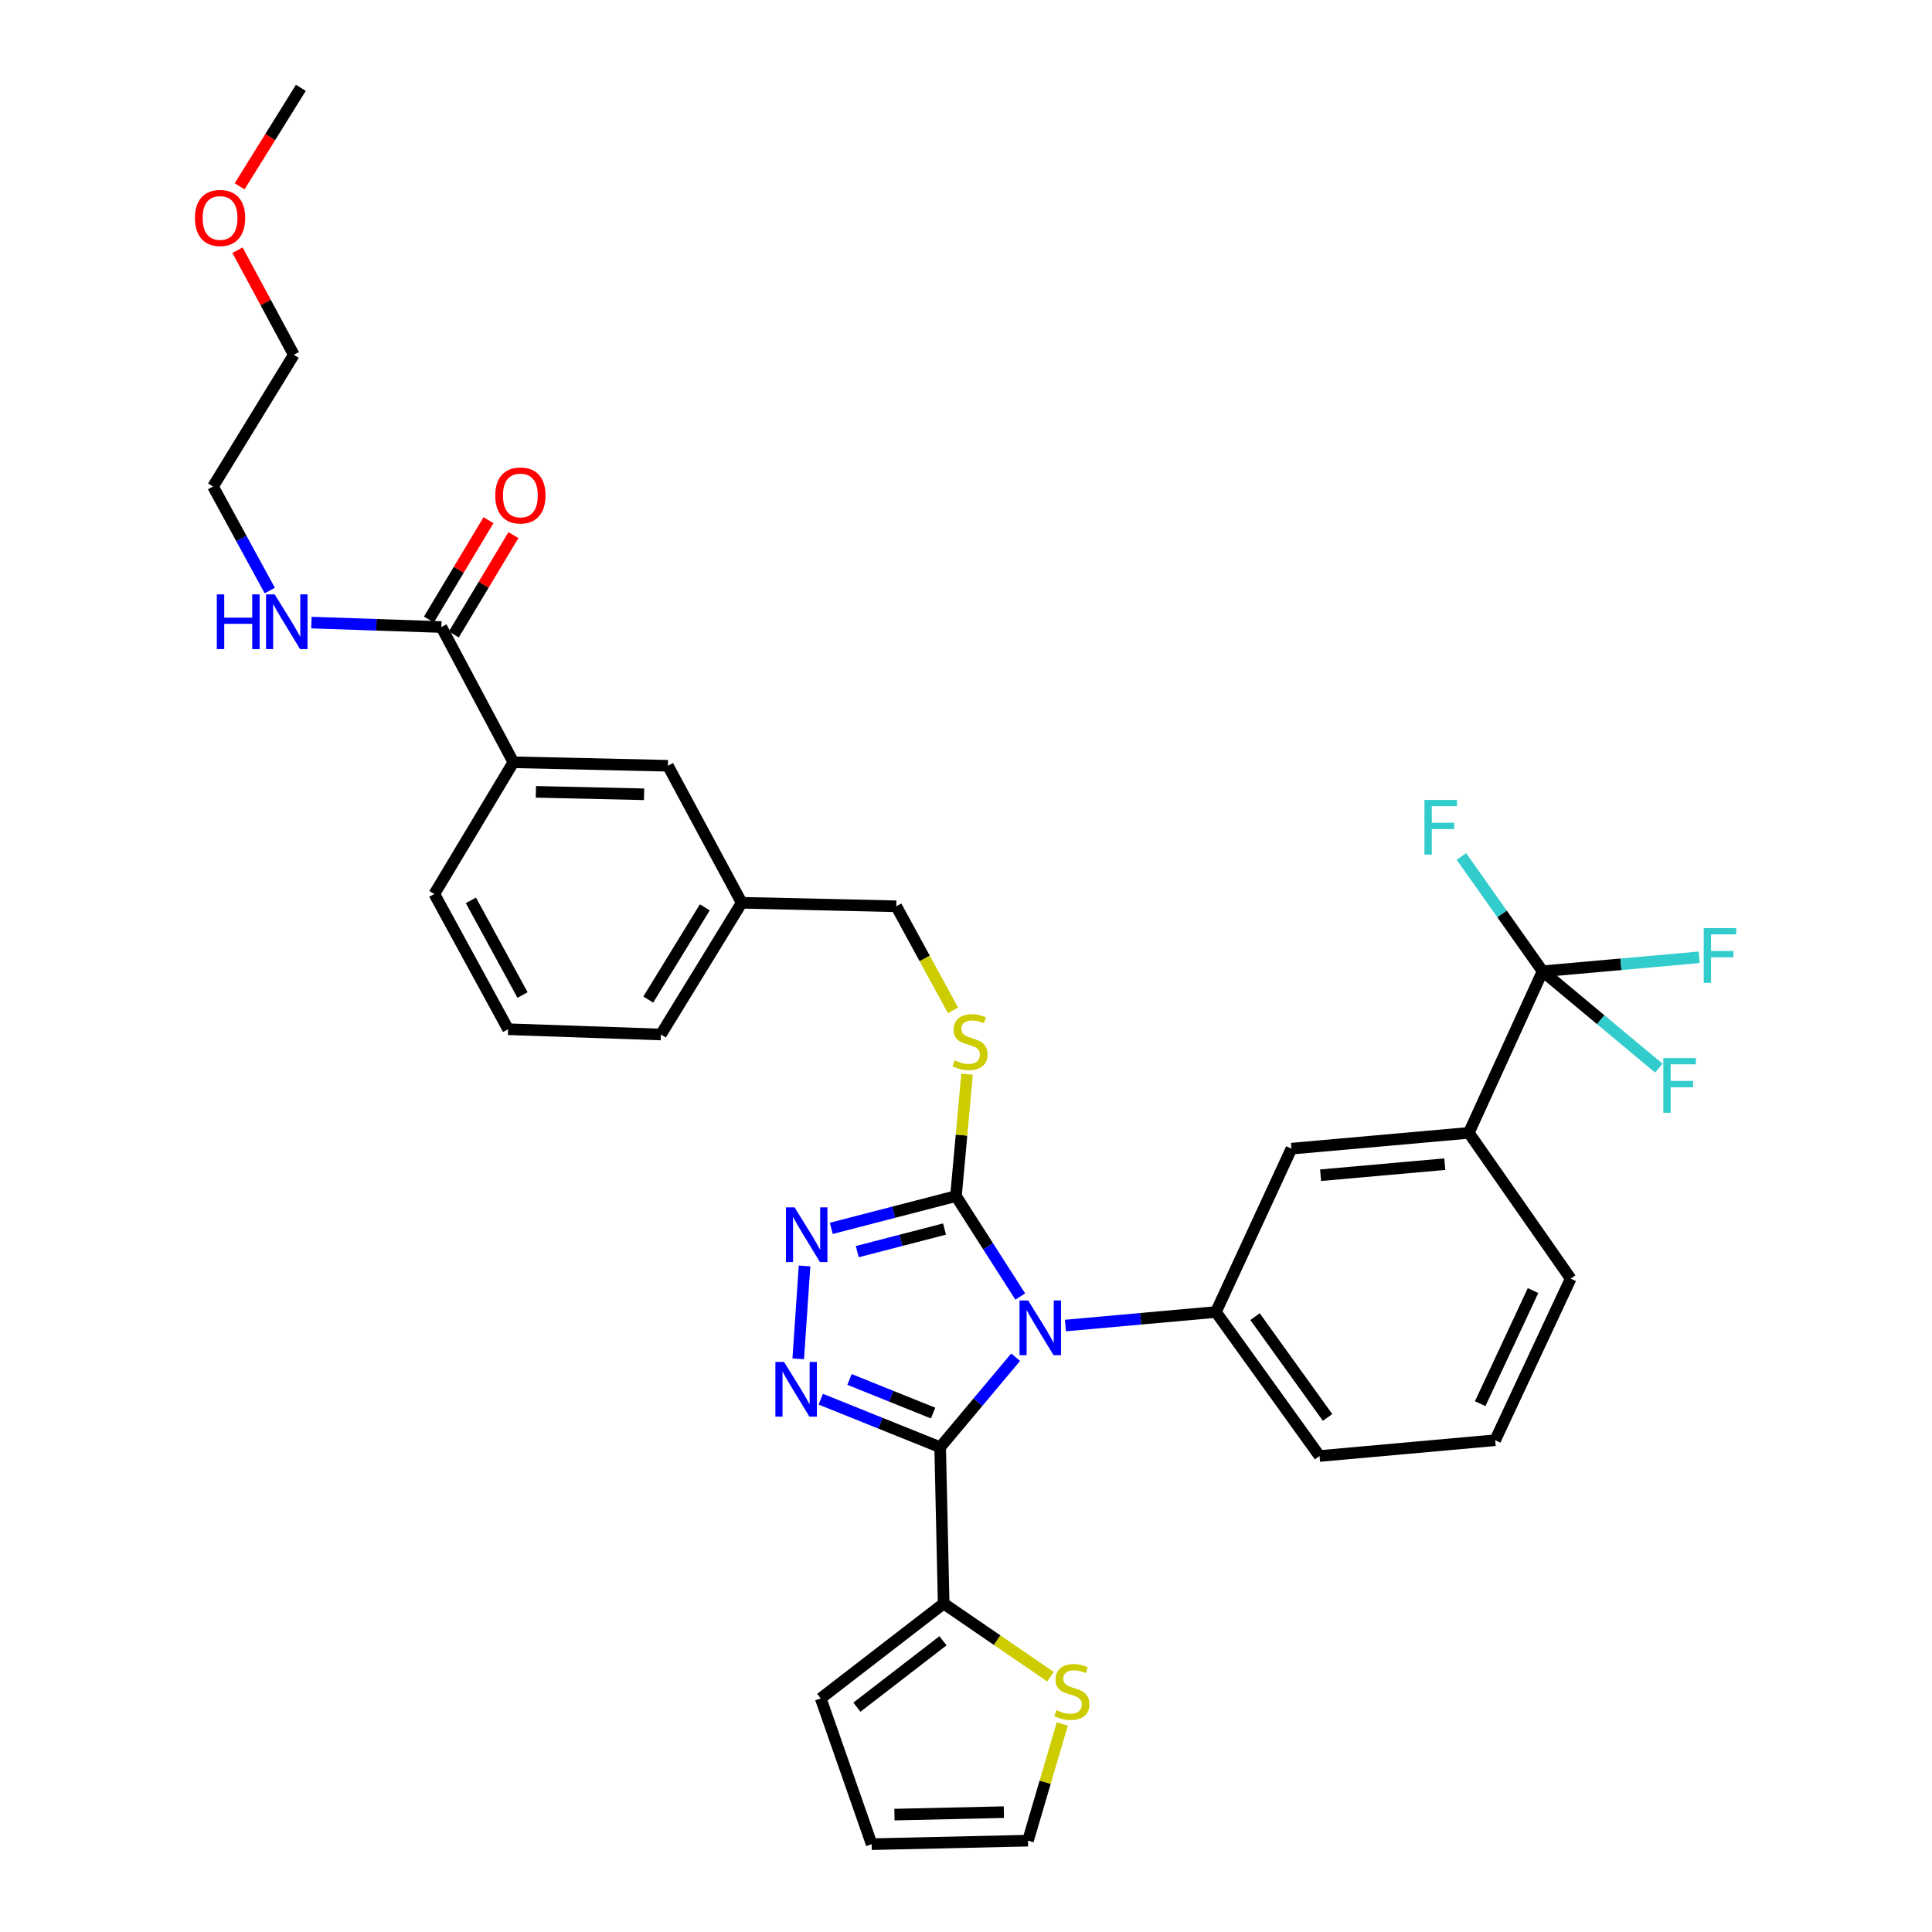 <?xml version='1.0' encoding='iso-8859-1'?>
<svg version='1.1' baseProfile='full'
              xmlns='http://www.w3.org/2000/svg'
                      xmlns:rdkit='http://www.rdkit.org/xml'
                      xmlns:xlink='http://www.w3.org/1999/xlink'
                  xml:space='preserve'
width='1000px' height='1000px' viewBox='0 0 1000 1000'>
<!-- END OF HEADER -->
<rect style='opacity:1.0;fill:#FFFFFF;stroke:none' width='1000' height='1000' x='0' y='0'> </rect>
<path class='bond-0' d='M 252.855,269.247 L 237.426,294.963' style='fill:none;fill-rule:evenodd;stroke:#FF0000;stroke-width:6px;stroke-linecap:butt;stroke-linejoin:miter;stroke-opacity:1' />
<path class='bond-0' d='M 237.426,294.963 L 221.997,320.679' style='fill:none;fill-rule:evenodd;stroke:#000000;stroke-width:6px;stroke-linecap:butt;stroke-linejoin:miter;stroke-opacity:1' />
<path class='bond-0' d='M 265.749,276.983 L 250.32,302.699' style='fill:none;fill-rule:evenodd;stroke:#FF0000;stroke-width:6px;stroke-linecap:butt;stroke-linejoin:miter;stroke-opacity:1' />
<path class='bond-0' d='M 250.32,302.699 L 234.891,328.415' style='fill:none;fill-rule:evenodd;stroke:#000000;stroke-width:6px;stroke-linecap:butt;stroke-linejoin:miter;stroke-opacity:1' />
<path class='bond-1' d='M 228.444,324.547 L 194.815,323.399' style='fill:none;fill-rule:evenodd;stroke:#000000;stroke-width:6px;stroke-linecap:butt;stroke-linejoin:miter;stroke-opacity:1' />
<path class='bond-1' d='M 194.815,323.399 L 161.186,322.251' style='fill:none;fill-rule:evenodd;stroke:#0000FF;stroke-width:6px;stroke-linecap:butt;stroke-linejoin:miter;stroke-opacity:1' />
<path class='bond-2' d='M 228.444,324.547 L 265.717,394.548' style='fill:none;fill-rule:evenodd;stroke:#000000;stroke-width:6px;stroke-linecap:butt;stroke-linejoin:miter;stroke-opacity:1' />
<path class='bond-3' d='M 122.934,129.505 L 137.506,156.57' style='fill:none;fill-rule:evenodd;stroke:#FF0000;stroke-width:6px;stroke-linecap:butt;stroke-linejoin:miter;stroke-opacity:1' />
<path class='bond-3' d='M 137.506,156.57 L 152.078,183.635' style='fill:none;fill-rule:evenodd;stroke:#000000;stroke-width:6px;stroke-linecap:butt;stroke-linejoin:miter;stroke-opacity:1' />
<path class='bond-4' d='M 124.035,96.432 L 139.878,70.943' style='fill:none;fill-rule:evenodd;stroke:#FF0000;stroke-width:6px;stroke-linecap:butt;stroke-linejoin:miter;stroke-opacity:1' />
<path class='bond-4' d='M 139.878,70.943 L 155.72,45.455' style='fill:none;fill-rule:evenodd;stroke:#000000;stroke-width:6px;stroke-linecap:butt;stroke-linejoin:miter;stroke-opacity:1' />
<path class='bond-5' d='M 139.632,305.662 L 124.947,278.743' style='fill:none;fill-rule:evenodd;stroke:#0000FF;stroke-width:6px;stroke-linecap:butt;stroke-linejoin:miter;stroke-opacity:1' />
<path class='bond-5' d='M 124.947,278.743 L 110.261,251.823' style='fill:none;fill-rule:evenodd;stroke:#000000;stroke-width:6px;stroke-linecap:butt;stroke-linejoin:miter;stroke-opacity:1' />
<path class='bond-6' d='M 110.261,251.823 L 152.078,183.635' style='fill:none;fill-rule:evenodd;stroke:#000000;stroke-width:6px;stroke-linecap:butt;stroke-linejoin:miter;stroke-opacity:1' />
<path class='bond-7' d='M 528.086,671.089 L 511.446,645.091' style='fill:none;fill-rule:evenodd;stroke:#0000FF;stroke-width:6px;stroke-linecap:butt;stroke-linejoin:miter;stroke-opacity:1' />
<path class='bond-7' d='M 511.446,645.091 L 494.806,619.093' style='fill:none;fill-rule:evenodd;stroke:#000000;stroke-width:6px;stroke-linecap:butt;stroke-linejoin:miter;stroke-opacity:1' />
<path class='bond-8' d='M 525.687,702.491 L 506.158,725.789' style='fill:none;fill-rule:evenodd;stroke:#0000FF;stroke-width:6px;stroke-linecap:butt;stroke-linejoin:miter;stroke-opacity:1' />
<path class='bond-8' d='M 506.158,725.789 L 486.628,749.087' style='fill:none;fill-rule:evenodd;stroke:#000000;stroke-width:6px;stroke-linecap:butt;stroke-linejoin:miter;stroke-opacity:1' />
<path class='bond-9' d='M 551.466,686.1 L 590.409,682.593' style='fill:none;fill-rule:evenodd;stroke:#0000FF;stroke-width:6px;stroke-linecap:butt;stroke-linejoin:miter;stroke-opacity:1' />
<path class='bond-9' d='M 590.409,682.593 L 629.353,679.087' style='fill:none;fill-rule:evenodd;stroke:#000000;stroke-width:6px;stroke-linecap:butt;stroke-linejoin:miter;stroke-opacity:1' />
<path class='bond-10' d='M 494.806,619.093 L 462.54,627.444' style='fill:none;fill-rule:evenodd;stroke:#000000;stroke-width:6px;stroke-linecap:butt;stroke-linejoin:miter;stroke-opacity:1' />
<path class='bond-10' d='M 462.54,627.444 L 430.273,635.795' style='fill:none;fill-rule:evenodd;stroke:#0000FF;stroke-width:6px;stroke-linecap:butt;stroke-linejoin:miter;stroke-opacity:1' />
<path class='bond-10' d='M 488.894,636.155 L 466.307,642' style='fill:none;fill-rule:evenodd;stroke:#000000;stroke-width:6px;stroke-linecap:butt;stroke-linejoin:miter;stroke-opacity:1' />
<path class='bond-10' d='M 466.307,642 L 443.721,647.846' style='fill:none;fill-rule:evenodd;stroke:#0000FF;stroke-width:6px;stroke-linecap:butt;stroke-linejoin:miter;stroke-opacity:1' />
<path class='bond-11' d='M 494.806,619.093 L 497.676,587.537' style='fill:none;fill-rule:evenodd;stroke:#000000;stroke-width:6px;stroke-linecap:butt;stroke-linejoin:miter;stroke-opacity:1' />
<path class='bond-11' d='M 497.676,587.537 L 500.546,555.982' style='fill:none;fill-rule:evenodd;stroke:#CCCC00;stroke-width:6px;stroke-linecap:butt;stroke-linejoin:miter;stroke-opacity:1' />
<path class='bond-12' d='M 416.436,655.256 L 413.158,703.331' style='fill:none;fill-rule:evenodd;stroke:#0000FF;stroke-width:6px;stroke-linecap:butt;stroke-linejoin:miter;stroke-opacity:1' />
<path class='bond-13' d='M 424.832,724.221 L 455.73,736.654' style='fill:none;fill-rule:evenodd;stroke:#0000FF;stroke-width:6px;stroke-linecap:butt;stroke-linejoin:miter;stroke-opacity:1' />
<path class='bond-13' d='M 455.73,736.654 L 486.628,749.087' style='fill:none;fill-rule:evenodd;stroke:#000000;stroke-width:6px;stroke-linecap:butt;stroke-linejoin:miter;stroke-opacity:1' />
<path class='bond-13' d='M 439.715,714.002 L 461.343,722.705' style='fill:none;fill-rule:evenodd;stroke:#0000FF;stroke-width:6px;stroke-linecap:butt;stroke-linejoin:miter;stroke-opacity:1' />
<path class='bond-13' d='M 461.343,722.705 L 482.972,731.408' style='fill:none;fill-rule:evenodd;stroke:#000000;stroke-width:6px;stroke-linecap:butt;stroke-linejoin:miter;stroke-opacity:1' />
<path class='bond-14' d='M 486.628,749.087 L 488.441,829.998' style='fill:none;fill-rule:evenodd;stroke:#000000;stroke-width:6px;stroke-linecap:butt;stroke-linejoin:miter;stroke-opacity:1' />
<path class='bond-15' d='M 493.292,522.98 L 478.596,496.036' style='fill:none;fill-rule:evenodd;stroke:#CCCC00;stroke-width:6px;stroke-linecap:butt;stroke-linejoin:miter;stroke-opacity:1' />
<path class='bond-15' d='M 478.596,496.036 L 463.899,469.093' style='fill:none;fill-rule:evenodd;stroke:#000000;stroke-width:6px;stroke-linecap:butt;stroke-linejoin:miter;stroke-opacity:1' />
<path class='bond-16' d='M 224.81,462.728 L 262.993,532.728' style='fill:none;fill-rule:evenodd;stroke:#000000;stroke-width:6px;stroke-linecap:butt;stroke-linejoin:miter;stroke-opacity:1' />
<path class='bond-16' d='M 243.738,466.028 L 270.466,515.028' style='fill:none;fill-rule:evenodd;stroke:#000000;stroke-width:6px;stroke-linecap:butt;stroke-linejoin:miter;stroke-opacity:1' />
<path class='bond-17' d='M 224.81,462.728 L 265.717,394.548' style='fill:none;fill-rule:evenodd;stroke:#000000;stroke-width:6px;stroke-linecap:butt;stroke-linejoin:miter;stroke-opacity:1' />
<path class='bond-18' d='M 463.899,469.093 L 383.899,467.272' style='fill:none;fill-rule:evenodd;stroke:#000000;stroke-width:6px;stroke-linecap:butt;stroke-linejoin:miter;stroke-opacity:1' />
<path class='bond-19' d='M 262.993,532.728 L 342.082,535.451' style='fill:none;fill-rule:evenodd;stroke:#000000;stroke-width:6px;stroke-linecap:butt;stroke-linejoin:miter;stroke-opacity:1' />
<path class='bond-20' d='M 342.082,535.451 L 383.899,467.272' style='fill:none;fill-rule:evenodd;stroke:#000000;stroke-width:6px;stroke-linecap:butt;stroke-linejoin:miter;stroke-opacity:1' />
<path class='bond-20' d='M 335.538,517.363 L 364.809,469.637' style='fill:none;fill-rule:evenodd;stroke:#000000;stroke-width:6px;stroke-linecap:butt;stroke-linejoin:miter;stroke-opacity:1' />
<path class='bond-21' d='M 773.899,745.454 L 812.984,661.82' style='fill:none;fill-rule:evenodd;stroke:#000000;stroke-width:6px;stroke-linecap:butt;stroke-linejoin:miter;stroke-opacity:1' />
<path class='bond-21' d='M 766.14,726.543 L 793.499,667.999' style='fill:none;fill-rule:evenodd;stroke:#000000;stroke-width:6px;stroke-linecap:butt;stroke-linejoin:miter;stroke-opacity:1' />
<path class='bond-22' d='M 773.899,745.454 L 682.989,753.632' style='fill:none;fill-rule:evenodd;stroke:#000000;stroke-width:6px;stroke-linecap:butt;stroke-linejoin:miter;stroke-opacity:1' />
<path class='bond-23' d='M 812.984,661.82 L 760.258,586.365' style='fill:none;fill-rule:evenodd;stroke:#000000;stroke-width:6px;stroke-linecap:butt;stroke-linejoin:miter;stroke-opacity:1' />
<path class='bond-24' d='M 543.717,867.852 L 516.079,848.925' style='fill:none;fill-rule:evenodd;stroke:#CCCC00;stroke-width:6px;stroke-linecap:butt;stroke-linejoin:miter;stroke-opacity:1' />
<path class='bond-24' d='M 516.079,848.925 L 488.441,829.998' style='fill:none;fill-rule:evenodd;stroke:#000000;stroke-width:6px;stroke-linecap:butt;stroke-linejoin:miter;stroke-opacity:1' />
<path class='bond-25' d='M 549.839,892.342 L 540.959,922.533' style='fill:none;fill-rule:evenodd;stroke:#CCCC00;stroke-width:6px;stroke-linecap:butt;stroke-linejoin:miter;stroke-opacity:1' />
<path class='bond-25' d='M 540.959,922.533 L 532.079,952.724' style='fill:none;fill-rule:evenodd;stroke:#000000;stroke-width:6px;stroke-linecap:butt;stroke-linejoin:miter;stroke-opacity:1' />
<path class='bond-26' d='M 488.441,829.998 L 424.805,879.09' style='fill:none;fill-rule:evenodd;stroke:#000000;stroke-width:6px;stroke-linecap:butt;stroke-linejoin:miter;stroke-opacity:1' />
<path class='bond-26' d='M 488.08,849.266 L 443.535,883.631' style='fill:none;fill-rule:evenodd;stroke:#000000;stroke-width:6px;stroke-linecap:butt;stroke-linejoin:miter;stroke-opacity:1' />
<path class='bond-27' d='M 424.805,879.09 L 451.168,954.545' style='fill:none;fill-rule:evenodd;stroke:#000000;stroke-width:6px;stroke-linecap:butt;stroke-linejoin:miter;stroke-opacity:1' />
<path class='bond-28' d='M 451.168,954.545 L 532.079,952.724' style='fill:none;fill-rule:evenodd;stroke:#000000;stroke-width:6px;stroke-linecap:butt;stroke-linejoin:miter;stroke-opacity:1' />
<path class='bond-28' d='M 462.967,939.24 L 519.604,937.965' style='fill:none;fill-rule:evenodd;stroke:#000000;stroke-width:6px;stroke-linecap:butt;stroke-linejoin:miter;stroke-opacity:1' />
<path class='bond-29' d='M 760.258,586.365 L 668.438,594.543' style='fill:none;fill-rule:evenodd;stroke:#000000;stroke-width:6px;stroke-linecap:butt;stroke-linejoin:miter;stroke-opacity:1' />
<path class='bond-29' d='M 747.819,602.568 L 683.545,608.293' style='fill:none;fill-rule:evenodd;stroke:#000000;stroke-width:6px;stroke-linecap:butt;stroke-linejoin:miter;stroke-opacity:1' />
<path class='bond-30' d='M 760.258,586.365 L 798.441,502.723' style='fill:none;fill-rule:evenodd;stroke:#000000;stroke-width:6px;stroke-linecap:butt;stroke-linejoin:miter;stroke-opacity:1' />
<path class='bond-31' d='M 668.438,594.543 L 629.353,679.087' style='fill:none;fill-rule:evenodd;stroke:#000000;stroke-width:6px;stroke-linecap:butt;stroke-linejoin:miter;stroke-opacity:1' />
<path class='bond-32' d='M 629.353,679.087 L 682.989,753.632' style='fill:none;fill-rule:evenodd;stroke:#000000;stroke-width:6px;stroke-linecap:butt;stroke-linejoin:miter;stroke-opacity:1' />
<path class='bond-32' d='M 649.603,681.487 L 687.149,733.668' style='fill:none;fill-rule:evenodd;stroke:#000000;stroke-width:6px;stroke-linecap:butt;stroke-linejoin:miter;stroke-opacity:1' />
<path class='bond-33' d='M 798.441,502.723 L 838.988,499.112' style='fill:none;fill-rule:evenodd;stroke:#000000;stroke-width:6px;stroke-linecap:butt;stroke-linejoin:miter;stroke-opacity:1' />
<path class='bond-33' d='M 838.988,499.112 L 879.536,495.5' style='fill:none;fill-rule:evenodd;stroke:#33CCCC;stroke-width:6px;stroke-linecap:butt;stroke-linejoin:miter;stroke-opacity:1' />
<path class='bond-34' d='M 798.441,502.723 L 777.429,473.017' style='fill:none;fill-rule:evenodd;stroke:#000000;stroke-width:6px;stroke-linecap:butt;stroke-linejoin:miter;stroke-opacity:1' />
<path class='bond-34' d='M 777.429,473.017 L 756.417,443.31' style='fill:none;fill-rule:evenodd;stroke:#33CCCC;stroke-width:6px;stroke-linecap:butt;stroke-linejoin:miter;stroke-opacity:1' />
<path class='bond-35' d='M 798.441,502.723 L 828.532,527.799' style='fill:none;fill-rule:evenodd;stroke:#000000;stroke-width:6px;stroke-linecap:butt;stroke-linejoin:miter;stroke-opacity:1' />
<path class='bond-35' d='M 828.532,527.799 L 858.624,552.875' style='fill:none;fill-rule:evenodd;stroke:#33CCCC;stroke-width:6px;stroke-linecap:butt;stroke-linejoin:miter;stroke-opacity:1' />
<path class='bond-36' d='M 383.899,467.272 L 345.716,396.36' style='fill:none;fill-rule:evenodd;stroke:#000000;stroke-width:6px;stroke-linecap:butt;stroke-linejoin:miter;stroke-opacity:1' />
<path class='bond-37' d='M 345.716,396.36 L 265.717,394.548' style='fill:none;fill-rule:evenodd;stroke:#000000;stroke-width:6px;stroke-linecap:butt;stroke-linejoin:miter;stroke-opacity:1' />
<path class='bond-37' d='M 333.376,411.121 L 277.376,409.852' style='fill:none;fill-rule:evenodd;stroke:#000000;stroke-width:6px;stroke-linecap:butt;stroke-linejoin:miter;stroke-opacity:1' />
<path  class='atom-0' d='M 256.35 256.447
Q 256.35 249.647, 259.71 245.847
Q 263.07 242.047, 269.35 242.047
Q 275.63 242.047, 278.99 245.847
Q 282.35 249.647, 282.35 256.447
Q 282.35 263.327, 278.95 267.247
Q 275.55 271.127, 269.35 271.127
Q 263.11 271.127, 259.71 267.247
Q 256.35 263.367, 256.35 256.447
M 269.35 267.927
Q 273.67 267.927, 275.99 265.047
Q 278.35 262.127, 278.35 256.447
Q 278.35 250.887, 275.99 248.087
Q 273.67 245.247, 269.35 245.247
Q 265.03 245.247, 262.67 248.047
Q 260.35 250.847, 260.35 256.447
Q 260.35 262.167, 262.67 265.047
Q 265.03 267.927, 269.35 267.927
' fill='#FF0000'/>
<path  class='atom-2' d='M 100.903 112.812
Q 100.903 106.012, 104.263 102.212
Q 107.623 98.412, 113.903 98.412
Q 120.183 98.412, 123.543 102.212
Q 126.903 106.012, 126.903 112.812
Q 126.903 119.692, 123.503 123.612
Q 120.103 127.492, 113.903 127.492
Q 107.663 127.492, 104.263 123.612
Q 100.903 119.732, 100.903 112.812
M 113.903 124.292
Q 118.223 124.292, 120.543 121.412
Q 122.903 118.492, 122.903 112.812
Q 122.903 107.252, 120.543 104.452
Q 118.223 101.612, 113.903 101.612
Q 109.583 101.612, 107.223 104.412
Q 104.903 107.212, 104.903 112.812
Q 104.903 118.532, 107.223 121.412
Q 109.583 124.292, 113.903 124.292
' fill='#FF0000'/>
<path  class='atom-3' d='M 112.224 307.656
L 116.064 307.656
L 116.064 319.696
L 130.544 319.696
L 130.544 307.656
L 134.384 307.656
L 134.384 335.976
L 130.544 335.976
L 130.544 322.896
L 116.064 322.896
L 116.064 335.976
L 112.224 335.976
L 112.224 307.656
' fill='#0000FF'/>
<path  class='atom-3' d='M 142.184 307.656
L 151.464 322.656
Q 152.384 324.136, 153.864 326.816
Q 155.344 329.496, 155.424 329.656
L 155.424 307.656
L 159.184 307.656
L 159.184 335.976
L 155.304 335.976
L 145.344 319.576
Q 144.184 317.656, 142.944 315.456
Q 141.744 313.256, 141.384 312.576
L 141.384 335.976
L 137.704 335.976
L 137.704 307.656
L 142.184 307.656
' fill='#0000FF'/>
<path  class='atom-5' d='M 532.184 673.113
L 541.464 688.113
Q 542.384 689.593, 543.864 692.273
Q 545.344 694.953, 545.424 695.113
L 545.424 673.113
L 549.184 673.113
L 549.184 701.433
L 545.304 701.433
L 535.344 685.033
Q 534.184 683.113, 532.944 680.913
Q 531.744 678.713, 531.384 678.033
L 531.384 701.433
L 527.704 701.433
L 527.704 673.113
L 532.184 673.113
' fill='#0000FF'/>
<path  class='atom-7' d='M 411.278 624.931
L 420.558 639.931
Q 421.478 641.411, 422.958 644.091
Q 424.438 646.771, 424.518 646.931
L 424.518 624.931
L 428.278 624.931
L 428.278 653.251
L 424.398 653.251
L 414.438 636.851
Q 413.278 634.931, 412.038 632.731
Q 410.838 630.531, 410.478 629.851
L 410.478 653.251
L 406.798 653.251
L 406.798 624.931
L 411.278 624.931
' fill='#0000FF'/>
<path  class='atom-8' d='M 405.823 704.931
L 415.103 719.931
Q 416.023 721.411, 417.503 724.091
Q 418.983 726.771, 419.063 726.931
L 419.063 704.931
L 422.823 704.931
L 422.823 733.251
L 418.943 733.251
L 408.983 716.851
Q 407.823 714.931, 406.583 712.731
Q 405.383 710.531, 405.023 709.851
L 405.023 733.251
L 401.343 733.251
L 401.343 704.931
L 405.823 704.931
' fill='#0000FF'/>
<path  class='atom-10' d='M 494.082 548.813
Q 494.402 548.933, 495.722 549.493
Q 497.042 550.053, 498.482 550.413
Q 499.962 550.733, 501.402 550.733
Q 504.082 550.733, 505.642 549.453
Q 507.202 548.133, 507.202 545.853
Q 507.202 544.293, 506.402 543.333
Q 505.642 542.373, 504.442 541.853
Q 503.242 541.333, 501.242 540.733
Q 498.722 539.973, 497.202 539.253
Q 495.722 538.533, 494.642 537.013
Q 493.602 535.493, 493.602 532.933
Q 493.602 529.373, 496.002 527.173
Q 498.442 524.973, 503.242 524.973
Q 506.522 524.973, 510.242 526.533
L 509.322 529.613
Q 505.922 528.213, 503.362 528.213
Q 500.602 528.213, 499.082 529.373
Q 497.562 530.493, 497.602 532.453
Q 497.602 533.973, 498.362 534.893
Q 499.162 535.813, 500.282 536.333
Q 501.442 536.853, 503.362 537.453
Q 505.922 538.253, 507.442 539.053
Q 508.962 539.853, 510.042 541.493
Q 511.162 543.093, 511.162 545.853
Q 511.162 549.773, 508.522 551.893
Q 505.922 553.973, 501.562 553.973
Q 499.042 553.973, 497.122 553.413
Q 495.242 552.893, 493.002 551.973
L 494.082 548.813
' fill='#CCCC00'/>
<path  class='atom-17' d='M 546.808 885.168
Q 547.128 885.288, 548.448 885.848
Q 549.768 886.408, 551.208 886.768
Q 552.688 887.088, 554.128 887.088
Q 556.808 887.088, 558.368 885.808
Q 559.928 884.488, 559.928 882.208
Q 559.928 880.648, 559.128 879.688
Q 558.368 878.728, 557.168 878.208
Q 555.968 877.688, 553.968 877.088
Q 551.448 876.328, 549.928 875.608
Q 548.448 874.888, 547.368 873.368
Q 546.328 871.848, 546.328 869.288
Q 546.328 865.728, 548.728 863.528
Q 551.168 861.328, 555.968 861.328
Q 559.248 861.328, 562.968 862.888
L 562.048 865.968
Q 558.648 864.568, 556.088 864.568
Q 553.328 864.568, 551.808 865.728
Q 550.288 866.848, 550.328 868.808
Q 550.328 870.328, 551.088 871.248
Q 551.888 872.168, 553.008 872.688
Q 554.168 873.208, 556.088 873.808
Q 558.648 874.608, 560.168 875.408
Q 561.688 876.208, 562.768 877.848
Q 563.888 879.448, 563.888 882.208
Q 563.888 886.128, 561.248 888.248
Q 558.648 890.328, 554.288 890.328
Q 551.768 890.328, 549.848 889.768
Q 547.968 889.248, 545.728 888.328
L 546.808 885.168
' fill='#CCCC00'/>
<path  class='atom-27' d='M 881.84 480.385
L 898.68 480.385
L 898.68 483.625
L 885.64 483.625
L 885.64 492.225
L 897.24 492.225
L 897.24 495.505
L 885.64 495.505
L 885.64 508.705
L 881.84 508.705
L 881.84 480.385
' fill='#33CCCC'/>
<path  class='atom-28' d='M 737.295 414.018
L 754.135 414.018
L 754.135 417.258
L 741.095 417.258
L 741.095 425.858
L 752.695 425.858
L 752.695 429.138
L 741.095 429.138
L 741.095 442.338
L 737.295 442.338
L 737.295 414.018
' fill='#33CCCC'/>
<path  class='atom-29' d='M 860.932 547.655
L 877.772 547.655
L 877.772 550.895
L 864.732 550.895
L 864.732 559.495
L 876.332 559.495
L 876.332 562.775
L 864.732 562.775
L 864.732 575.975
L 860.932 575.975
L 860.932 547.655
' fill='#33CCCC'/>
</svg>
